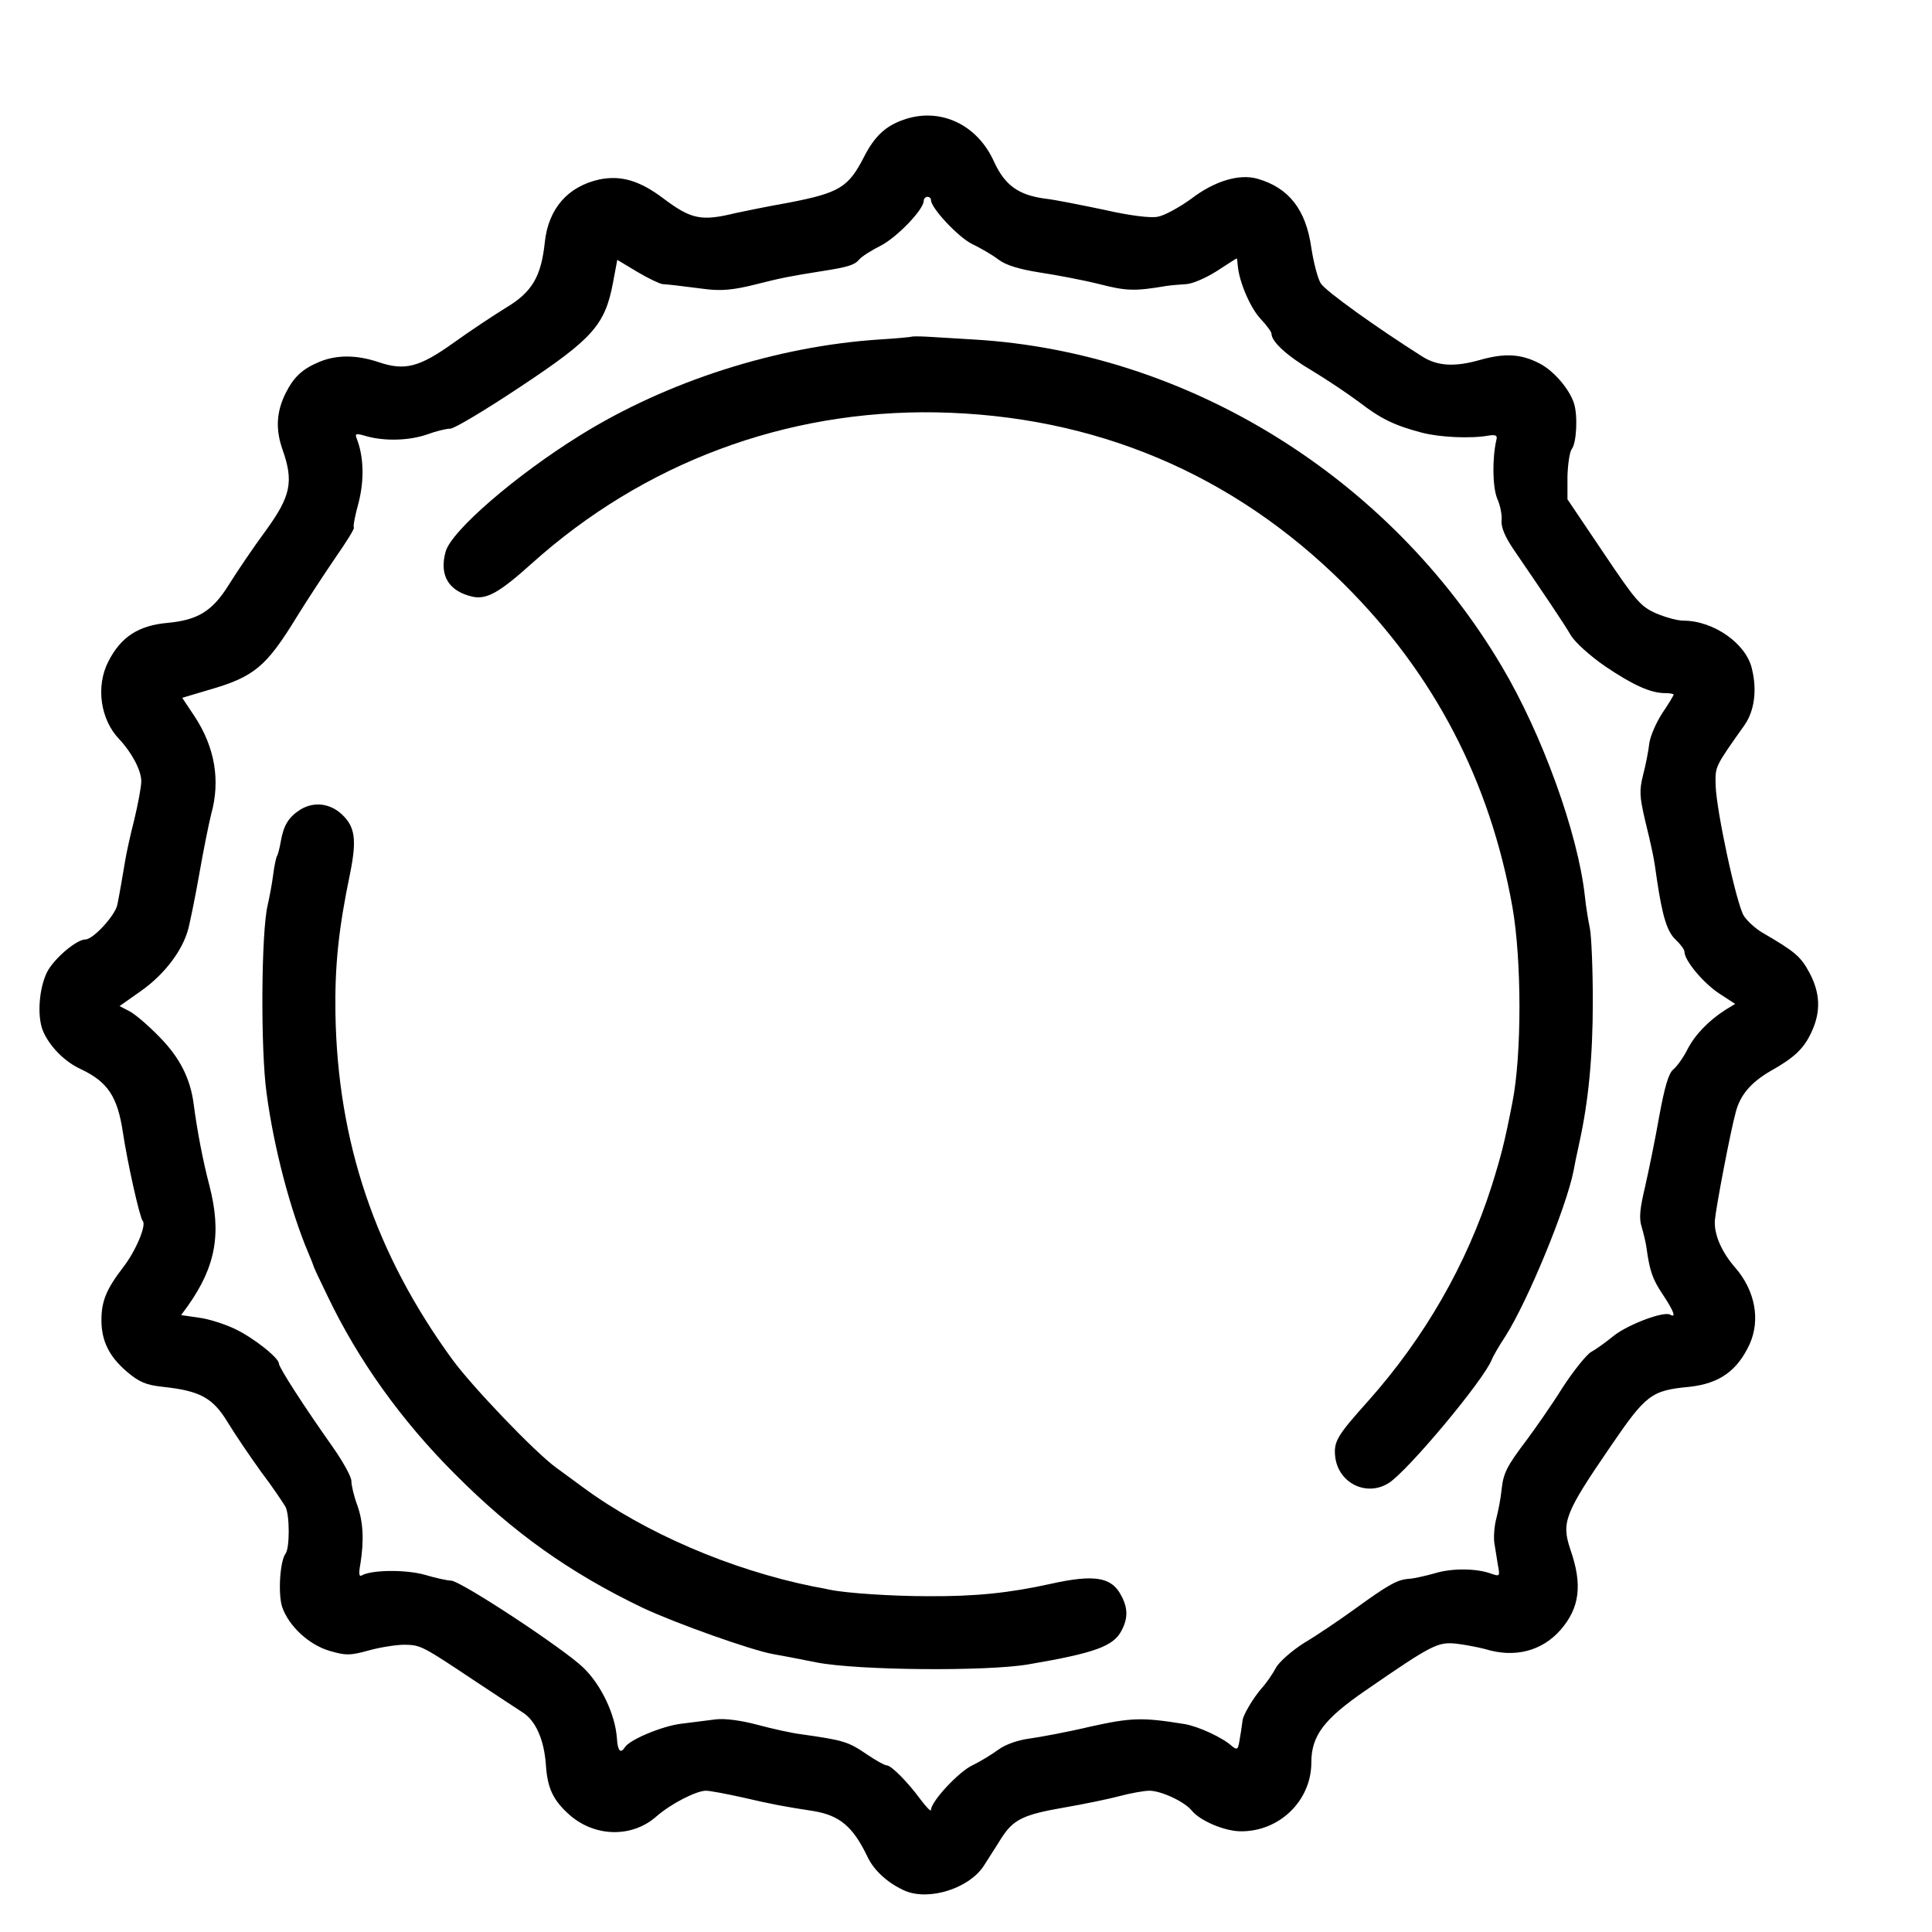 <?xml version="1.0" standalone="no"?>
<!DOCTYPE svg PUBLIC "-//W3C//DTD SVG 20010904//EN"
 "http://www.w3.org/TR/2001/REC-SVG-20010904/DTD/svg10.dtd">
<svg version="1.0" xmlns="http://www.w3.org/2000/svg"
 width="16pt" height="16pt" viewBox="0 0 16 16"
 preserveAspectRatio="xMidYMid meet">
<g transform="translate(0,16) scale(0.003,-0.003)"
fill="#000000" stroke="none">
<path d="M2495 5003 c-50 -17 -81 -46 -110 -103 -43 -84 -68 -99 -207 -126
-68 -12 -134 -26 -148 -29 -94 -23 -122 -17 -198 40 -66 50 -118 65 -177 53
-87 -19 -141 -80 -151 -173 -10 -95 -35 -138 -107 -181 -34 -21 -99 -64 -145
-97 -95 -68 -135 -78 -208 -53 -60 20 -114 20 -161 1 -48 -20 -71 -41 -94 -86
-26 -52 -29 -100 -9 -157 31 -88 23 -128 -46 -223 -34 -46 -80 -114 -103 -151
-45 -72 -85 -96 -167 -104 -81 -7 -130 -38 -165 -107 -35 -68 -22 -160 30
-214 34 -36 61 -86 61 -116 0 -16 -9 -63 -19 -105 -11 -43 -22 -93 -25 -112
-8 -47 -15 -89 -22 -124 -6 -30 -67 -96 -88 -96 -25 0 -87 -53 -106 -90 -22
-44 -28 -120 -12 -161 17 -42 59 -86 105 -107 74 -35 101 -75 116 -173 13 -87
47 -238 55 -246 11 -11 -19 -83 -54 -128 -46 -60 -60 -93 -60 -146 0 -57 21
-100 70 -142 34 -29 53 -37 99 -42 103 -11 138 -30 179 -97 20 -33 62 -95 93
-138 32 -42 61 -86 67 -96 12 -23 12 -115 0 -130 -15 -20 -21 -110 -9 -147 18
-52 73 -104 131 -121 45 -13 56 -13 107 1 32 9 77 16 100 16 45 -1 47 -2 200
-104 54 -36 111 -73 126 -83 35 -22 59 -74 64 -145 4 -62 19 -95 60 -133 70
-66 176 -70 245 -9 40 35 110 71 137 71 11 0 58 -9 103 -19 77 -18 114 -25
193 -37 73 -12 110 -43 150 -127 18 -38 58 -74 105 -94 67 -27 176 8 216 70
11 18 33 51 47 74 34 54 61 67 177 87 52 9 120 23 150 31 30 8 68 15 83 15 32
0 97 -30 117 -55 23 -28 89 -56 133 -57 108 -2 197 84 197 190 0 74 35 120
150 199 184 127 199 134 250 129 25 -3 61 -10 80 -15 81 -25 156 -6 208 53 53
61 61 125 27 222 -25 75 -16 99 110 283 99 145 113 156 219 166 82 9 132 44
166 118 30 67 15 147 -39 210 -39 44 -60 94 -57 132 3 36 43 245 57 296 12 49
42 84 97 116 66 37 92 62 113 108 26 56 24 108 -7 165 -24 44 -40 57 -131 110
-18 11 -40 31 -49 45 -20 31 -76 290 -78 361 -1 52 -3 49 80 166 27 39 35 96
20 156 -16 69 -106 132 -189 132 -16 0 -49 9 -75 20 -43 19 -56 34 -146 168
l-99 147 0 63 c1 34 6 68 12 76 13 16 17 92 6 126 -13 40 -56 90 -95 110 -52
27 -97 29 -167 9 -68 -19 -114 -16 -155 9 -128 81 -269 182 -282 203 -9 15
-20 59 -26 98 -15 106 -62 166 -149 191 -50 14 -118 -6 -182 -55 -33 -24 -75
-47 -93 -50 -20 -4 -77 3 -147 19 -63 13 -136 28 -164 31 -74 10 -111 37 -141
102 -46 103 -149 151 -249 116z m75 -222 c0 -22 75 -102 113 -121 23 -11 56
-30 73 -43 21 -16 58 -27 115 -36 46 -7 120 -21 164 -32 74 -19 97 -20 185 -5
14 2 39 4 55 5 17 1 54 17 84 36 29 19 54 35 55 35 1 0 2 -9 3 -21 4 -44 34
-115 63 -146 17 -18 30 -36 30 -41 0 -22 44 -62 112 -102 40 -24 98 -63 129
-86 61 -47 98 -65 174 -85 49 -13 136 -17 185 -8 19 3 24 0 21 -11 -12 -52
-11 -130 2 -163 9 -19 14 -48 12 -62 -1 -18 10 -44 33 -78 82 -120 139 -204
158 -237 12 -20 53 -57 95 -86 77 -52 126 -74 165 -74 13 0 24 -2 24 -4 0 -3
-14 -26 -31 -51 -17 -26 -33 -63 -36 -83 -2 -20 -10 -60 -17 -87 -11 -44 -10
-60 5 -125 20 -82 25 -105 33 -165 15 -101 28 -143 51 -165 14 -13 25 -28 25
-34 0 -24 51 -85 94 -114 l46 -30 -28 -17 c-46 -30 -83 -68 -104 -109 -11 -22
-29 -47 -39 -55 -13 -11 -24 -49 -39 -131 -11 -63 -29 -150 -39 -194 -14 -59
-17 -86 -9 -110 5 -17 11 -42 13 -56 9 -66 17 -88 45 -130 30 -45 38 -66 21
-56 -17 11 -117 -27 -156 -58 -22 -18 -50 -38 -63 -45 -12 -7 -48 -51 -79 -99
-30 -48 -75 -112 -98 -143 -56 -74 -65 -92 -70 -139 -2 -22 -9 -57 -14 -77 -6
-21 -8 -52 -6 -68 3 -17 7 -45 10 -62 6 -31 5 -32 -18 -24 -40 15 -109 16
-157 1 -25 -7 -56 -14 -70 -15 -32 -2 -56 -15 -151 -84 -43 -31 -105 -73 -139
-93 -33 -21 -69 -52 -78 -69 -9 -17 -27 -43 -40 -57 -24 -28 -52 -76 -52 -89
-1 -5 -3 -25 -7 -46 -5 -34 -7 -36 -22 -24 -26 24 -94 55 -131 61 -117 19
-147 18 -260 -7 -63 -15 -139 -29 -168 -33 -31 -4 -66 -16 -85 -30 -18 -13
-50 -33 -73 -44 -38 -18 -114 -100 -114 -123 0 -6 -13 8 -29 29 -35 48 -81 94
-93 94 -6 0 -29 13 -53 29 -54 37 -65 40 -184 57 -25 3 -79 15 -120 26 -45 12
-89 18 -115 15 -22 -3 -65 -8 -95 -12 -52 -6 -143 -44 -156 -65 -12 -19 -20
-10 -22 25 -5 67 -44 148 -93 195 -55 53 -339 240 -365 240 -9 0 -42 7 -72 16
-53 15 -148 14 -175 -2 -7 -4 -8 7 -3 33 10 64 8 115 -9 162 -9 24 -16 54 -16
66 0 12 -24 55 -53 96 -75 106 -147 217 -147 228 0 16 -72 73 -124 97 -28 13
-72 27 -98 30 l-48 7 19 26 c77 109 93 200 59 332 -18 68 -34 153 -43 222 -9
73 -39 131 -94 187 -31 32 -68 64 -84 72 l-27 14 61 43 c63 45 113 110 129
171 5 20 19 87 30 150 11 63 26 138 33 166 26 93 10 185 -46 270 l-34 51 74
22 c125 36 158 64 242 201 29 47 77 120 107 164 30 43 53 80 51 83 -3 2 3 33
13 69 16 63 14 127 -5 176 -6 15 -3 16 27 7 51 -14 118 -12 167 5 24 9 53 16
64 16 11 0 98 52 194 116 199 132 233 170 255 286 l12 64 55 -33 c30 -18 62
-33 70 -34 18 -1 42 -4 121 -14 41 -5 76 -2 135 13 75 19 97 23 185 37 71 11
89 17 101 31 7 9 34 26 60 39 45 23 119 100 119 124 0 6 5 11 10 11 6 0 10 -4
10 -9z"/>
<path d="M2517 4404 c-1 -1 -42 -5 -92 -8 -283 -19 -583 -115 -823 -264 -179
-111 -357 -265 -372 -322 -18 -66 9 -109 75 -124 39 -8 74 12 162 91 309 278
701 425 1117 418 437 -8 820 -169 1127 -475 249 -248 402 -543 464 -890 26
-148 26 -409 0 -540 -21 -108 -31 -147 -57 -230 -69 -217 -186 -420 -341 -594
-86 -96 -96 -112 -91 -155 9 -72 86 -110 147 -72 53 33 264 286 285 341 3 8
20 38 38 65 62 98 168 355 188 457 2 12 9 46 15 73 26 117 38 240 38 395 0 90
-4 180 -8 200 -4 19 -11 60 -14 90 -19 173 -118 447 -230 635 -309 521 -866
866 -1455 901 -52 3 -112 7 -133 8 -20 1 -38 1 -40 0z"/>
<path d="M830 3099 c-33 -21 -47 -43 -55 -89 -3 -18 -8 -37 -11 -41 -2 -4 -7
-27 -10 -51 -3 -24 -10 -61 -15 -83 -18 -73 -20 -400 -3 -520 20 -151 66 -324
115 -440 7 -16 13 -32 14 -35 0 -3 18 -41 39 -84 85 -178 204 -344 351 -491
161 -162 317 -273 519 -370 89 -42 302 -118 361 -128 17 -3 71 -13 120 -23
114 -22 471 -25 585 -5 182 31 234 50 256 93 18 34 18 62 -1 97 -26 51 -74 59
-195 32 -113 -25 -208 -35 -340 -34 -94 0 -222 8 -270 18 -14 3 -34 7 -46 9
-227 46 -464 148 -634 273 -25 18 -58 43 -75 55 -59 43 -232 224 -286 298
-213 292 -317 601 -323 955 -2 131 8 232 41 390 18 91 13 126 -23 160 -33 31
-77 36 -114 14z"/>
</g>
</svg>
